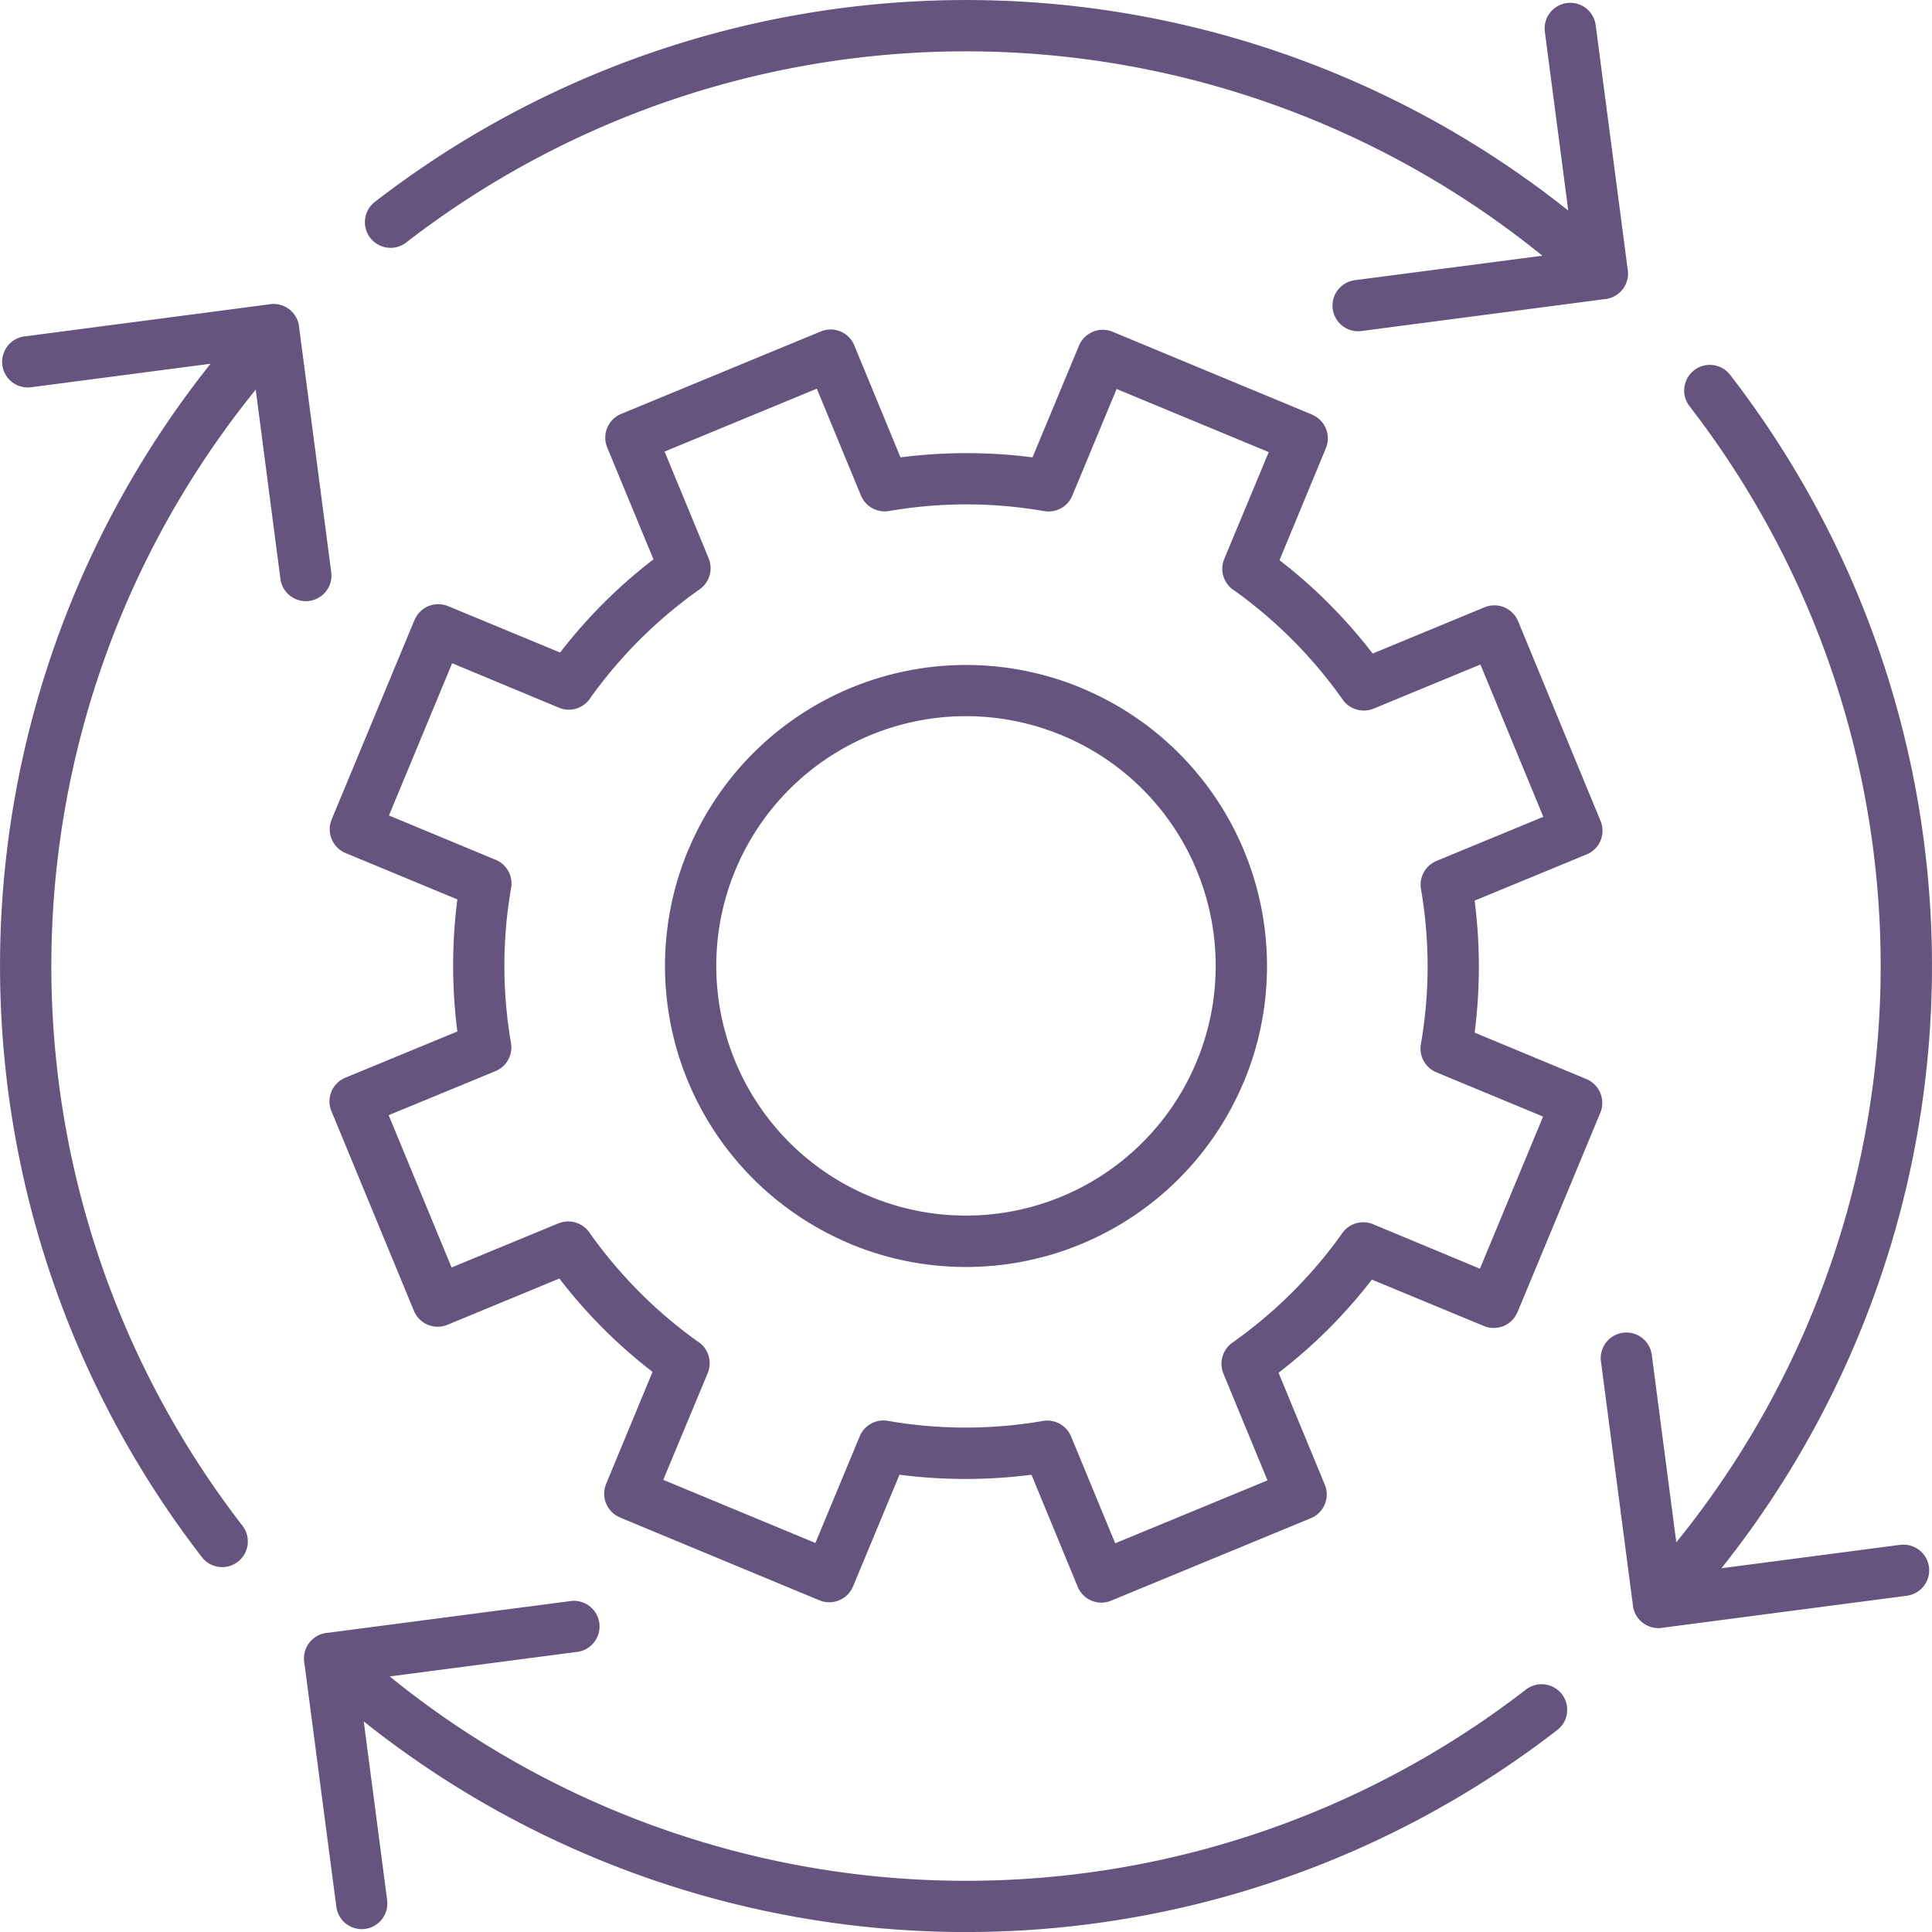 <svg xmlns="http://www.w3.org/2000/svg" width="131.119" height="131.124" viewBox="0 0 131.119 131.124">
  <path id="Scalable_operations" data-name="Scalable operations" d="M31.4,60.348l7.189,2.988h.006a1.744,1.744,0,0,1,1.1,1.924A30.778,30.778,0,0,0,39.688,75.8a1.749,1.749,0,0,1-1.053,1.9L31.384,80.69l4.269,10.336,7.166-2.96v.006a1.748,1.748,0,0,1,2.174.563,31.344,31.344,0,0,0,7.325,7.388,1.75,1.75,0,0,1,.723,2.163l-3.022,7.251,10.325,4.286,2.988-7.189a1.744,1.744,0,0,1,1.924-1.1,30.778,30.778,0,0,0,10.541.006,1.749,1.749,0,0,1,1.9,1.053l2.994,7.251,10.336-4.269-2.96-7.166h.006a1.748,1.748,0,0,1,.563-2.174,31.344,31.344,0,0,0,7.388-7.325,1.75,1.75,0,0,1,2.163-.723l7.257,3.022,4.286-10.325L102.536,77.8a1.744,1.744,0,0,1-1.1-1.924,30.778,30.778,0,0,0,.006-10.541,1.749,1.749,0,0,1,1.053-1.9l7.251-2.994-4.269-10.336-7.166,2.96v-.006a1.748,1.748,0,0,1-2.174-.563,31.345,31.345,0,0,0-7.325-7.388,1.75,1.75,0,0,1-.723-2.163l3.022-7.257L80.788,31.406,77.8,38.595a1.744,1.744,0,0,1-1.924,1.1,30.778,30.778,0,0,0-10.541-.006,1.749,1.749,0,0,1-1.9-1.053l-2.994-7.251L50.109,35.652l2.96,7.166h-.006a1.748,1.748,0,0,1-.563,2.174,31.345,31.345,0,0,0-7.388,7.325,1.75,1.75,0,0,1-2.163.723l-7.257-3.022L31.406,60.343Zm4.65,5.7L28.458,62.9a1.749,1.749,0,0,1-.945-2.277l5.623-13.541h.006a1.741,1.741,0,0,1,2.277-.939l7.6,3.148a34.7,34.7,0,0,1,6.335-6.323l-3.142-7.6a1.743,1.743,0,0,1,.951-2.271L60.713,27.5a1.734,1.734,0,0,1,2.271.945l3.136,7.6a35.22,35.22,0,0,1,8.959,0l3.153-7.581a1.749,1.749,0,0,1,2.277-.945l13.541,5.623v.006a1.741,1.741,0,0,1,.939,2.277l-3.148,7.6a33.925,33.925,0,0,1,3.364,2.96,34.691,34.691,0,0,1,2.96,3.375l7.6-3.142a1.743,1.743,0,0,1,2.271.951l5.595,13.552a1.734,1.734,0,0,1-.945,2.271l-7.6,3.136a35.22,35.22,0,0,1,0,8.959l7.587,3.153a1.749,1.749,0,0,1,.945,2.277l-5.623,13.541h-.006a1.741,1.741,0,0,1-2.277.939l-7.6-3.148a34.7,34.7,0,0,1-6.335,6.323l3.142,7.6a1.743,1.743,0,0,1-.951,2.271l-13.552,5.595a1.734,1.734,0,0,1-2.271-.945l-3.136-7.6a35.22,35.22,0,0,1-8.959,0L62.9,112.672a1.749,1.749,0,0,1-2.277.945l-13.541-5.623v-.006a1.741,1.741,0,0,1-.939-2.277l3.148-7.6a34.7,34.7,0,0,1-6.323-6.335l-7.6,3.142a1.743,1.743,0,0,1-2.271-.951L27.5,80.417a1.734,1.734,0,0,1,.945-2.271l7.6-3.136a35.22,35.22,0,0,1,0-8.959Zm50.179-1.958a16.947,16.947,0,1,1-9.158-9.181A16.893,16.893,0,0,1,86.229,64.088ZM78.29,51.651a1.948,1.948,0,0,1,.228.1A20.429,20.429,0,0,1,89.479,78.289a1.949,1.949,0,0,1-.1.228A20.429,20.429,0,0,1,62.842,89.478a1.95,1.95,0,0,1-.228-.1A20.429,20.429,0,0,1,51.652,62.841a1.949,1.949,0,0,1,.1-.228A20.429,20.429,0,0,1,78.29,51.651ZM109.85,7.16l1.588,12.129v.006a65.6,65.6,0,0,0-80.975-.6,1.741,1.741,0,1,0,2.129,2.755,62.1,62.1,0,0,1,77.088.911L96.89,24.03H96.9a1.74,1.74,0,0,0,.45,3.449L113.89,25.31a1.742,1.742,0,0,0,1.577-2.055L113.3,6.711a1.739,1.739,0,0,0-3.449.45ZM7.16,31.281l12.129-1.588h.006a65.6,65.6,0,0,0-.6,80.975,1.741,1.741,0,1,0,2.755-2.129,62.1,62.1,0,0,1,.911-77.088L24.03,44.242v-.006a1.74,1.74,0,1,0,3.449-.45L25.31,27.241a1.742,1.742,0,0,0-2.055-1.577L6.711,27.833a1.714,1.714,0,0,0-1.184.649,1.768,1.768,0,0,0-.364,1.3,1.745,1.745,0,0,0,2,1.5Zm24.122,102.69-1.588-12.129v-.006a65.583,65.583,0,0,0,80.975.6,1.726,1.726,0,0,0,.683-1.155,1.757,1.757,0,0,0-.347-1.3,1.742,1.742,0,0,0-2.464-.29,62.1,62.1,0,0,1-77.088-.911l12.789-1.673h-.006a1.74,1.74,0,0,0-.45-3.449l-16.545,2.163a1.742,1.742,0,0,0-1.577,2.055l2.169,16.545a1.738,1.738,0,0,0,3.1.831,1.752,1.752,0,0,0,.347-1.281Zm102.69-24.122-12.129,1.588h-.006a65.6,65.6,0,0,0,.6-80.975,1.741,1.741,0,1,0-2.755,2.129,62.1,62.1,0,0,1-.911,77.088L117.1,96.89V96.9a1.74,1.74,0,0,0-3.449.45l2.169,16.545a1.742,1.742,0,0,0,2.055,1.577l16.545-2.169a1.739,1.739,0,0,0-.45-3.449Z" transform="translate(-5.006 -5.006)" fill="#65557e" fill-rule="evenodd"/>
</svg>
